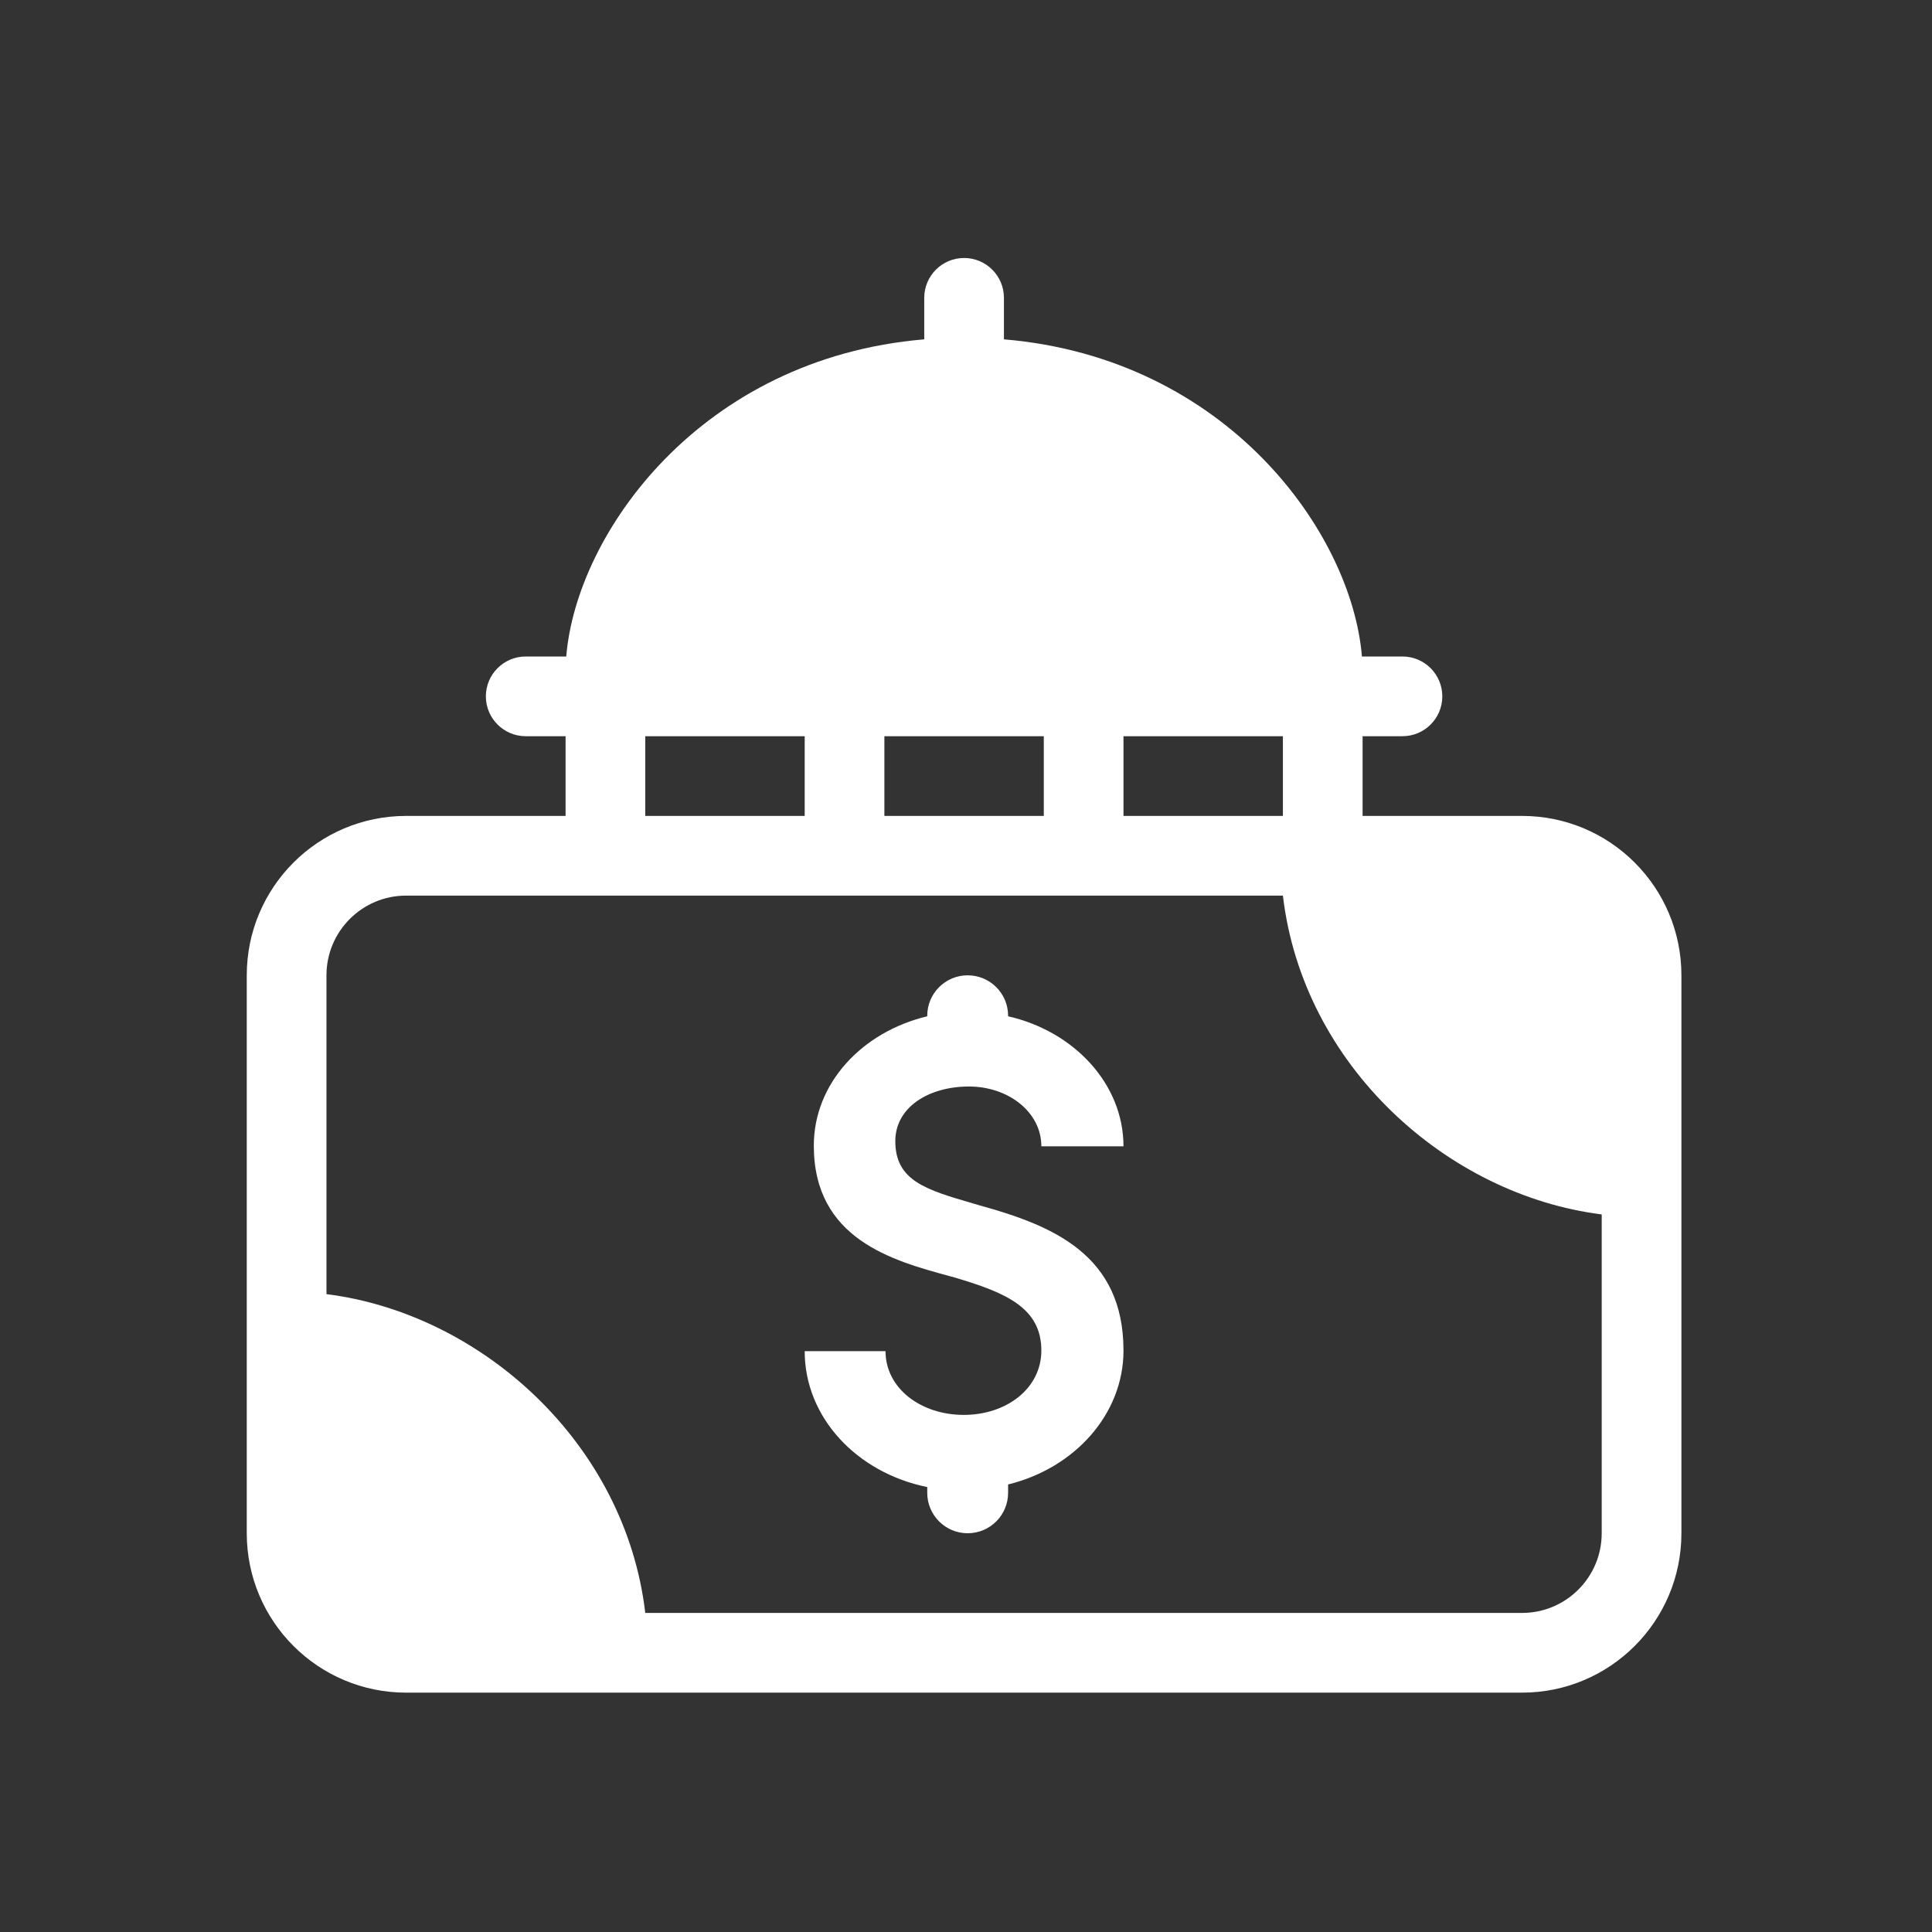 <svg width="101" height="101" viewBox="0 0 101 101" fill="none" xmlns="http://www.w3.org/2000/svg">
<rect x="0" y="0" width="101" height="101" fill="#333333" stroke="none"/>
<path d="M50.587 80.154C49.42 80.154 48.474 79.208 48.474 78.041V77.74C44.793 76.992 42.067 74.103 42.067 70.635H46.293C46.293 72.573 48.133 73.967 50.383 73.967C52.633 73.967 54.439 72.573 54.439 70.602C54.439 68.358 52.564 67.576 49.94 66.794C49.833 66.765 49.725 66.735 49.615 66.705C46.662 65.9 42.544 64.776 42.544 59.893C42.544 56.63 45.066 53.944 48.474 53.129V53.1C48.474 51.933 49.42 50.987 50.587 50.987C51.755 50.987 52.701 51.933 52.701 53.1V53.129C56.143 53.91 58.733 56.664 58.733 59.927H54.439C54.439 58.126 52.701 56.8 50.656 56.8C48.542 56.8 46.804 57.888 46.804 59.656C46.804 61.727 48.411 62.196 50.859 62.911C50.982 62.947 51.108 62.983 51.235 63.021C55.052 64.075 58.733 65.604 58.733 70.602C58.733 73.933 56.177 76.754 52.701 77.604V78.041C52.701 79.208 51.755 80.154 50.587 80.154Z" fill="white"/>
<path fill-rule="evenodd" clip-rule="evenodd" d="M29.602 34.32C30.129 27.884 36.627 18.724 48.317 17.74V15.57C48.317 14.42 49.249 13.487 50.4 13.487C51.551 13.487 52.483 14.42 52.483 15.57V17.74C64.173 18.724 70.671 27.884 71.198 34.32H73.317C74.467 34.32 75.4 35.253 75.4 36.404C75.4 37.554 74.467 38.487 73.317 38.487H71.233V42.654L79.567 42.654C84.169 42.654 87.9 46.385 87.9 50.987V80.154C87.9 84.756 84.169 88.487 79.567 88.487H21.233C16.631 88.487 12.9 84.756 12.9 80.154V50.987C12.9 46.385 16.631 42.654 21.233 42.654L29.567 42.654V38.487H27.483C26.333 38.487 25.4 37.554 25.4 36.404C25.4 35.253 26.333 34.32 27.483 34.32H29.602ZM67.067 38.487V42.654L58.733 42.654V38.487H67.067ZM54.567 38.487V42.654H46.233V38.487H54.567ZM42.067 38.487V42.654L33.733 42.654V38.487H42.067ZM21.233 46.82H67.067C68.108 55.704 75.647 62.47 83.733 63.487V80.154C83.733 82.455 81.868 84.32 79.567 84.32H33.733C32.692 75.437 25.154 68.671 17.067 67.654V50.987C17.067 48.686 18.932 46.82 21.233 46.82Z" fill="white"/>
</svg>
